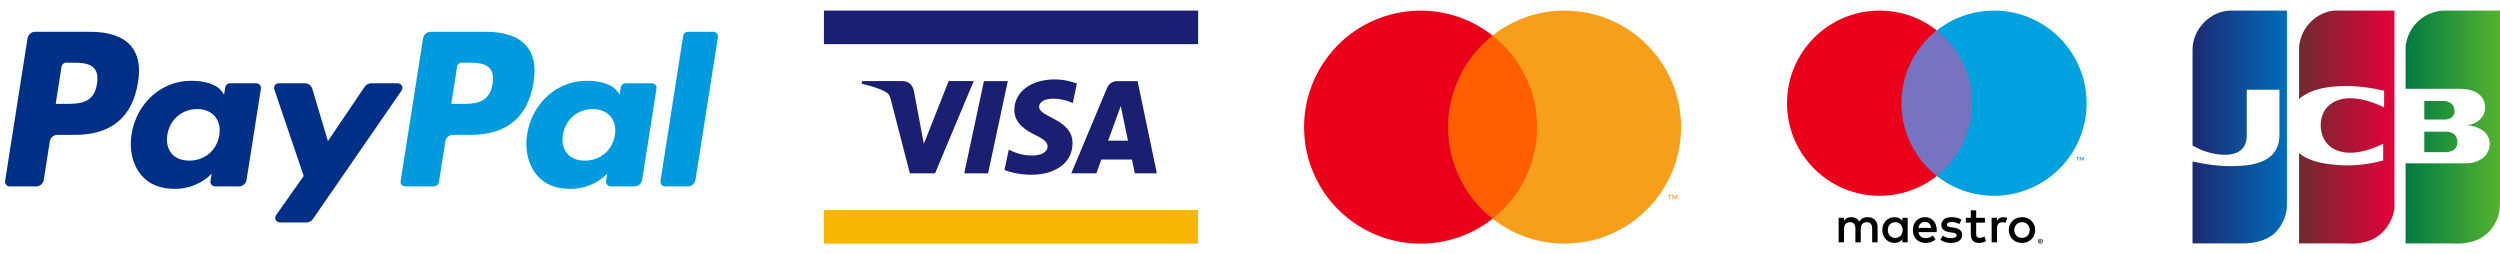 <?xml version="1.0" encoding="utf-8"?>
<!-- Generator: Adobe Illustrator 24.0.1, SVG Export Plug-In . SVG Version: 6.00 Build 0)  -->
<svg version="1.1" id="Layer_1" xmlns="http://www.w3.org/2000/svg" xmlns:xlink="http://www.w3.org/1999/xlink" x="0px" y="0px"
	 width="236px" height="24px" viewBox="0 0 236 24" style="enable-background:new 0 0 236 24;" xml:space="preserve">
<style type="text/css">
	.st0{fill:#009ADE;}
	.st1{fill:#002F87;}
	.st2{fill:#F7B600;}
	.st3{fill:#1A1F71;}
	.st4{fill:#FF5F00;}
	.st5{fill:#EB001B;}
	.st6{fill:#F79E1B;}
	.st7{fill:#7673C0;}
	.st8{fill:#00A1DF;}
	.st9{fill:url(#SVGID_1_);}
	.st10{fill:url(#SVGID_2_);}
	.st11{fill:url(#SVGID_3_);}
</style>
<g>
	<path class="st0" d="M49.706,4.344c-0.743-0.877-2.061-1.342-3.815-1.342h-5.234c-0.358,0-0.663,0.261-0.72,0.617L37.821,17.09
		c-0.042,0.267,0.163,0.507,0.431,0.507h2.687c0.249,0,0.463-0.184,0.501-0.433l0.601-3.819c0.056-0.354,0.361-0.615,0.717-0.615
		h1.656c3.451,0,5.44-1.675,5.96-4.995C50.609,6.283,50.383,5.143,49.706,4.344z M46.497,7.922c-0.287,1.886-1.722,1.886-3.11,1.886
		h-0.79l0.555-3.521c0.033-0.212,0.214-0.371,0.43-0.371h0.364c0.943,0,1.836,0,2.297,0.544C46.517,6.781,46.601,7.261,46.497,7.922
		z M61.539,7.863h-2.505c-0.215,0-0.398,0.156-0.43,0.368l-0.111,0.704l-0.174-0.256c-0.543-0.79-1.753-1.053-2.962-1.053
		c-2.769,0-5.134,2.106-5.597,5.06c-0.236,1.472,0.102,2.882,0.936,3.863c0.765,0.903,1.856,1.28,3.158,1.28
		c2.231,0,3.468-1.441,3.468-1.441l-0.111,0.701c-0.041,0.268,0.164,0.507,0.432,0.507h2.258c0.356,0,0.661-0.262,0.717-0.619
		l1.356-8.61C62.013,8.102,61.808,7.863,61.539,7.863z M58.046,12.759c-0.241,1.437-1.378,2.403-2.828,2.403
		c-0.728,0-1.31-0.233-1.684-0.678c-0.37-0.441-0.51-1.069-0.393-1.768c0.228-1.425,1.38-2.421,2.81-2.421
		c0.712,0,1.289,0.237,1.671,0.684C58.005,11.43,58.156,12.064,58.046,12.759z M67.344,3.001h-2.419
		c-0.213,0.001-0.397,0.157-0.431,0.37L62.347,17.09c-0.043,0.267,0.162,0.507,0.428,0.507h2.162c0.358,0,0.662-0.261,0.717-0.619
		l2.119-13.472C67.817,3.243,67.612,3.001,67.344,3.001z"/>
	<path class="st1" d="M12.369,4.344c-0.744-0.877-2.064-1.342-3.816-1.342H3.317c-0.357,0-0.662,0.261-0.718,0.617L0.48,17.09
		c-0.042,0.267,0.164,0.507,0.432,0.507h2.501c0.358,0,0.662-0.261,0.718-0.619l0.57-3.633c0.055-0.354,0.36-0.615,0.719-0.615
		h1.658c3.448,0,5.438-1.675,5.956-4.995C13.271,6.283,13.046,5.143,12.369,4.344z M9.155,7.922
		C8.871,9.808,7.434,9.808,6.047,9.808h-0.79l0.554-3.521c0.033-0.212,0.217-0.371,0.432-0.371h0.362c0.945,0,1.837,0,2.297,0.544
		C9.177,6.781,9.262,7.261,9.155,7.922z M37.552,7.863h-2.52c-0.24,0-0.465,0.118-0.601,0.318l-3.475,5.138l-1.474-4.936
		c-0.093-0.31-0.375-0.521-0.698-0.521H26.31c-0.303,0-0.51,0.295-0.415,0.578l2.774,8.173l-2.607,3.694
		c-0.205,0.292,0,0.692,0.355,0.692h2.517c0.239,0,0.463-0.118,0.598-0.313l8.379-12.138C38.11,8.26,37.905,7.863,37.552,7.863z
		 M24.201,7.863h-2.507c-0.213,0-0.398,0.156-0.43,0.368l-0.111,0.704l-0.178-0.256c-0.541-0.79-1.751-1.053-2.958-1.053
		c-2.771,0-5.138,2.106-5.598,5.06c-0.24,1.472,0.101,2.882,0.933,3.863c0.766,0.903,1.859,1.28,3.158,1.28
		c2.233,0,3.472-1.441,3.472-1.441l-0.112,0.701c-0.044,0.268,0.162,0.507,0.43,0.507h2.257c0.359,0,0.664-0.262,0.72-0.619
		l1.354-8.61C24.674,8.102,24.469,7.863,24.201,7.863z M20.705,12.759c-0.24,1.437-1.378,2.403-2.828,2.403
		c-0.726,0-1.31-0.233-1.684-0.678c-0.37-0.441-0.51-1.069-0.393-1.768c0.226-1.425,1.383-2.421,2.81-2.421
		c0.712,0,1.291,0.237,1.672,0.684C20.665,11.43,20.817,12.064,20.705,12.759z"/>
</g>
<g>
	<path class="st2" d="M113.105,19.833H77.779V23h35.326V19.833z"/>
	<path class="st3" d="M113.105,1H77.779v3.167h35.326V1z"/>
	<path class="st3" d="M91.919,7.656l-3.649,8.705h-2.38l-1.796-6.948c-0.109-0.427-0.204-0.584-0.535-0.765
		c-0.542-0.294-1.436-0.569-2.222-0.741l0.053-0.253h3.832c0.488,0,0.927,0.325,1.039,0.887l0.949,5.038l2.343-5.925h2.366V7.656z
		 M101.247,13.52c0.01-2.297-3.176-2.425-3.155-3.451c0.007-0.312,0.304-0.644,0.955-0.729c0.323-0.042,1.212-0.075,2.221,0.39
		l0.395-1.847c-0.542-0.196-1.239-0.385-2.107-0.385c-2.226,0-3.793,1.183-3.805,2.877c-0.014,1.253,1.119,1.952,1.971,2.369
		c0.878,0.427,1.173,0.7,1.168,1.082c-0.006,0.584-0.701,0.843-1.347,0.852c-1.133,0.018-1.79-0.306-2.313-0.55l-0.409,1.908
		c0.527,0.241,1.498,0.451,2.504,0.462C99.692,16.498,101.24,15.33,101.247,13.52z M107.126,16.362h2.082l-1.819-8.705h-1.921
		c-0.433,0-0.798,0.251-0.959,0.638l-3.379,8.067h2.365l0.47-1.3h2.889L107.126,16.362z M104.612,13.278l1.186-3.269l0.682,3.269
		H104.612z M95.137,7.656l-1.862,8.705h-2.252l1.862-8.705H95.137z"/>
</g>
<g>
	<path class="st4" d="M146.195,3.352h-10.588v17.294h10.588V3.352z"/>
	<path class="st5" d="M136.698,12.001c-0.003-3.374,1.546-6.562,4.2-8.645c-4.776-3.753-11.689-2.924-15.442,1.851
		s-2.924,11.689,1.851,15.442c3.988,3.134,9.603,3.134,13.591,0C138.243,18.565,136.694,15.376,136.698,12.001z"/>
	<path class="st6" d="M157.642,18.816v-0.354h0.153v-0.073h-0.364v0.073h0.144v0.354H157.642z M158.348,18.816v-0.428h-0.11
		l-0.128,0.305l-0.128-0.305h-0.11v0.428h0.079v-0.324l0.119,0.278h0.082l0.119-0.278v0.324H158.348z"/>
	<path class="st6" d="M158.693,12.001c0,6.074-4.924,10.997-10.998,10.997c-2.465,0-4.859-0.828-6.797-2.352
		c4.776-3.753,5.604-10.667,1.851-15.442c-0.541-0.689-1.163-1.31-1.851-1.851c4.775-3.754,11.689-2.926,15.443,1.848
		c1.524,1.938,2.352,4.332,2.352,6.797V12.001z"/>
</g>
<g>
	<path d="M177.244,22.876v-1.455c0-0.548-0.349-0.916-0.912-0.921c-0.296-0.005-0.601,0.087-0.815,0.412
		c-0.16-0.257-0.412-0.412-0.766-0.412c-0.247,0-0.49,0.073-0.679,0.344v-0.286h-0.504v2.318h0.509v-1.285
		c0-0.402,0.223-0.616,0.567-0.616c0.335,0,0.504,0.218,0.504,0.611v1.29h0.509v-1.285c0-0.402,0.233-0.616,0.567-0.616
		c0.344,0,0.509,0.218,0.509,0.611v1.29H177.244z M180.085,21.717v-1.159h-0.504v0.281c-0.16-0.208-0.402-0.339-0.732-0.339
		c-0.65,0-1.159,0.509-1.159,1.217c0,0.708,0.509,1.217,1.159,1.217c0.33,0,0.572-0.131,0.732-0.339v0.281h0.504V21.717z
		 M178.209,21.717c0-0.407,0.267-0.742,0.703-0.742c0.417,0,0.698,0.32,0.698,0.742c0,0.422-0.281,0.742-0.698,0.742
		C178.475,22.459,178.209,22.124,178.209,21.717z M190.875,20.497c0.179,0,0.345,0.031,0.497,0.093
		c0.152,0.062,0.284,0.148,0.396,0.257c0.111,0.109,0.199,0.238,0.261,0.386c0.063,0.148,0.094,0.31,0.094,0.484
		c0,0.174-0.031,0.336-0.094,0.484c-0.063,0.149-0.15,0.277-0.261,0.386c-0.111,0.109-0.243,0.194-0.396,0.256
		c-0.152,0.062-0.318,0.093-0.497,0.093s-0.345-0.031-0.497-0.093c-0.152-0.062-0.284-0.148-0.395-0.256
		c-0.111-0.109-0.197-0.238-0.26-0.386c-0.063-0.148-0.094-0.31-0.094-0.484c0-0.174,0.031-0.336,0.094-0.484
		c0.063-0.148,0.15-0.277,0.26-0.386c0.111-0.109,0.242-0.194,0.395-0.257C190.531,20.528,190.696,20.497,190.875,20.497z
		 M190.875,20.974c-0.103,0-0.199,0.018-0.288,0.054c-0.089,0.036-0.165,0.087-0.23,0.152c-0.065,0.065-0.115,0.144-0.152,0.235
		c-0.037,0.091-0.056,0.192-0.056,0.301c0,0.109,0.019,0.21,0.056,0.301s0.088,0.169,0.152,0.235
		c0.064,0.065,0.141,0.116,0.23,0.152c0.089,0.036,0.185,0.054,0.288,0.054s0.199-0.018,0.288-0.054
		c0.089-0.036,0.166-0.087,0.231-0.152c0.065-0.065,0.117-0.144,0.154-0.235s0.056-0.192,0.056-0.301
		c0-0.109-0.019-0.21-0.056-0.301c-0.037-0.091-0.088-0.169-0.154-0.235c-0.065-0.065-0.142-0.116-0.231-0.152
		C191.075,20.992,190.979,20.974,190.875,20.974z M182.829,21.717c-0.005-0.722-0.451-1.217-1.101-1.217
		c-0.679,0-1.154,0.495-1.154,1.217c0,0.737,0.495,1.217,1.188,1.217c0.349,0,0.669-0.087,0.95-0.325l-0.247-0.373
		c-0.194,0.155-0.441,0.242-0.674,0.242c-0.325,0-0.621-0.15-0.693-0.567h1.721C182.824,21.848,182.829,21.785,182.829,21.717z
		 M181.103,21.513c0.053-0.335,0.257-0.562,0.616-0.562c0.325,0,0.533,0.204,0.587,0.562H181.103z M184.953,21.15
		c-0.141-0.087-0.427-0.199-0.722-0.199c-0.276,0-0.441,0.102-0.441,0.272c0,0.155,0.175,0.199,0.393,0.228l0.238,0.034
		c0.504,0.073,0.81,0.286,0.81,0.693c0,0.441-0.388,0.756-1.057,0.756c-0.378,0-0.727-0.097-1.004-0.301l0.238-0.393
		c0.17,0.131,0.422,0.242,0.771,0.242c0.344,0,0.529-0.102,0.529-0.281c0-0.131-0.131-0.204-0.407-0.242l-0.238-0.034
		c-0.519-0.073-0.8-0.306-0.8-0.684c0-0.461,0.378-0.742,0.965-0.742c0.369,0,0.703,0.082,0.946,0.242L184.953,21.15z
		 M187.376,21.019h-0.824v1.047c0,0.233,0.082,0.388,0.335,0.388c0.131,0,0.296-0.044,0.446-0.131l0.145,0.432
		c-0.16,0.111-0.412,0.179-0.63,0.179c-0.596,0-0.805-0.32-0.805-0.858v-1.057h-0.47v-0.461h0.47v-0.703h0.509v0.703h0.824V21.019z
		 M189.121,20.5c0.102,0,0.247,0.019,0.359,0.063l-0.155,0.475c-0.107-0.044-0.213-0.058-0.315-0.058
		c-0.33,0-0.495,0.213-0.495,0.596v1.3h-0.504v-2.318h0.499v0.281C188.641,20.636,188.83,20.5,189.121,20.5z M192.612,22.539
		c0.032,0,0.063,0.006,0.091,0.018c0.028,0.012,0.053,0.028,0.075,0.049c0.021,0.021,0.038,0.045,0.05,0.074
		c0.012,0.028,0.018,0.058,0.018,0.09s-0.006,0.061-0.018,0.089c-0.012,0.028-0.029,0.052-0.05,0.073s-0.046,0.037-0.075,0.05
		c-0.028,0.012-0.059,0.018-0.091,0.018c-0.033,0-0.064-0.006-0.093-0.018c-0.029-0.012-0.054-0.029-0.075-0.05
		s-0.038-0.045-0.05-0.073c-0.012-0.028-0.018-0.058-0.018-0.089c0-0.032,0.006-0.062,0.018-0.09
		c0.012-0.028,0.029-0.053,0.05-0.074c0.021-0.021,0.046-0.037,0.075-0.049C192.548,22.545,192.579,22.539,192.612,22.539z
		 M192.612,22.949c0.025,0,0.048-0.005,0.07-0.014c0.022-0.009,0.04-0.022,0.057-0.038c0.016-0.016,0.029-0.035,0.038-0.057
		c0.009-0.022,0.014-0.045,0.014-0.07s-0.005-0.048-0.014-0.07c-0.009-0.022-0.022-0.041-0.038-0.057
		c-0.016-0.016-0.035-0.029-0.057-0.038c-0.021-0.009-0.045-0.014-0.07-0.014s-0.049,0.005-0.071,0.014
		c-0.022,0.009-0.041,0.022-0.057,0.038c-0.016,0.016-0.029,0.035-0.038,0.057c-0.009,0.022-0.014,0.045-0.014,0.07
		s0.005,0.048,0.014,0.07s0.022,0.041,0.038,0.057c0.016,0.016,0.035,0.029,0.057,0.038
		C192.563,22.944,192.587,22.949,192.612,22.949z M192.626,22.661c0.028,0,0.049,0.006,0.064,0.018
		c0.015,0.012,0.022,0.029,0.022,0.05c0,0.018-0.006,0.032-0.018,0.044c-0.012,0.012-0.029,0.019-0.051,0.021l0.07,0.081h-0.055
		l-0.065-0.08h-0.021v0.08h-0.046v-0.214H192.626z M192.573,22.701v0.057h0.053c0.012,0,0.022-0.002,0.029-0.007
		c0.007-0.005,0.011-0.012,0.011-0.022c0-0.009-0.004-0.016-0.011-0.021c-0.007-0.005-0.017-0.007-0.029-0.007H192.573z"/>
	<path class="st7" d="M186.659,2.869h-7.648v13.744h7.648V2.869z"/>
	<path class="st5" d="M179.496,9.741c0-2.788,1.305-5.271,3.338-6.872C181.348,1.698,179.472,1,177.433,1
		c-4.827,0-8.74,3.913-8.74,8.741c0,4.827,3.913,8.741,8.74,8.741c2.039,0,3.915-0.698,5.402-1.869
		C180.802,15.012,179.496,12.529,179.496,9.741z"/>
	<path class="st8" d="M196.142,15.157v-0.281h0.113v-0.057h-0.289v0.057h0.114v0.281H196.142z M196.703,15.157v-0.339h-0.089
		l-0.102,0.233l-0.102-0.233h-0.089v0.339h0.063v-0.256l0.096,0.221h0.065l0.096-0.221v0.256H196.703z"/>
	<path class="st8" d="M196.976,9.741c0,4.827-3.913,8.741-8.74,8.741c-2.039,0-3.915-0.698-5.402-1.869
		c2.033-1.6,3.338-4.084,3.338-6.872s-1.305-5.271-3.338-6.872C184.322,1.698,186.197,1,188.236,1
		C193.063,1,196.976,4.913,196.976,9.741z"/>
</g>
<g>
	
		<linearGradient id="SVGID_1_" gradientUnits="userSpaceOnUse" x1="227.111" y1="-34" x2="236.088" y2="-34" gradientTransform="matrix(1 0 0 -1 0 -22)">
		<stop  offset="0" style="stop-color:#007B40"/>
		<stop  offset="1" style="stop-color:#55B330"/>
	</linearGradient>
	<path class="st9" d="M230.619,1c-1.676,0.088-3.088,1.319-3.441,2.901c-0.088,0.264-0.088,0.527-0.088,0.703v3.78h5.205
		c1.059,0,2.294,0.44,2.294,1.758c0,0.967-0.794,1.582-1.677,1.67c0.971,0.088,2.118,0.615,2.118,1.758
		c0,1.231-1.147,1.846-2.206,1.846h-5.734v7.56c1.323,0,2.647,0,3.97,0c0.617,0,1.323,0.088,1.941-0.088
		c1.764-0.264,2.999-1.846,2.999-3.604V1H230.619z M231.677,10.231c-0.088-0.44-0.441-0.615-0.882-0.703h-1.941v1.758h1.941
		C231.413,11.286,231.854,10.846,231.677,10.231z M228.854,14.363h2.118c0.176,0,0.441-0.088,0.617-0.176
		c0.529-0.352,0.529-1.231,0-1.582c-0.176-0.088-0.353-0.176-0.617-0.176h-2.118V14.363z"/>
	
		<linearGradient id="SVGID_2_" gradientUnits="userSpaceOnUse" x1="206.976" y1="-33.989" x2="215.953" y2="-33.989" gradientTransform="matrix(1 0 0 -1 0 -22)">
		<stop  offset="0" style="stop-color:#1D2970"/>
		<stop  offset="1" style="stop-color:#006DBA"/>
	</linearGradient>
	<path class="st10" d="M210.593,1c-1.94,0-3.617,1.758-3.617,3.692v9.055c0,0,0.53,0.264,0.706,0.352
		c1.412,0.615,4.411,1.143,4.411-1.319V8.473c1.059,0,2.117,0,3.088,0v4.22c0,0.703-0.177,1.407-0.706,1.934
		c-0.97,0.967-2.647,1.055-3.97,1.055c-1.147,0-2.382-0.176-3.529-0.439v7.736c1.588,0,3.176,0,4.764,0c1.059,0,2.206-0.264,3-0.967
		c0.705-0.703,1.146-1.67,1.146-2.637V1C215.975,1,210.593,1,210.593,1z"/>
	
		<linearGradient id="SVGID_3_" gradientUnits="userSpaceOnUse" x1="217.045" y1="-34" x2="226.02" y2="-34" gradientTransform="matrix(1 0 0 -1 0 -22)">
		<stop  offset="0" style="stop-color:#6E2B2F"/>
		<stop  offset="1" style="stop-color:#E30138"/>
	</linearGradient>
	<path class="st11" d="M220.297,1c-1.499,0.176-2.823,1.319-3.175,2.901c-0.089,0.264-0.089,0.527-0.089,0.703v4.747
		c0,0,0.089,0,0.089-0.088c1.235-0.967,2.911-1.143,4.41-1.143c1.147,0,2.382,0.176,3.529,0.44v1.582
		c-1.411-0.703-3.705-1.407-5.116-0.264c-1.147,0.879-1.147,2.901-0.089,3.868c1.412,1.231,3.705,0.527,5.117-0.176v1.582
		c-1.323,0.352-2.735,0.528-4.058,0.44c-1.323-0.088-2.823-0.264-3.882-1.143v8.527c0.177,0,0.353,0,0.53,0c1.146,0,2.293,0,3.528,0
		c0.618,0,1.324,0.088,1.941-0.088c1.588-0.264,2.735-1.582,3-3.165c0-0.176,0-0.352,0-0.44V1C225.943,1,220.915,1,220.297,1z"/>
</g>
</svg>
